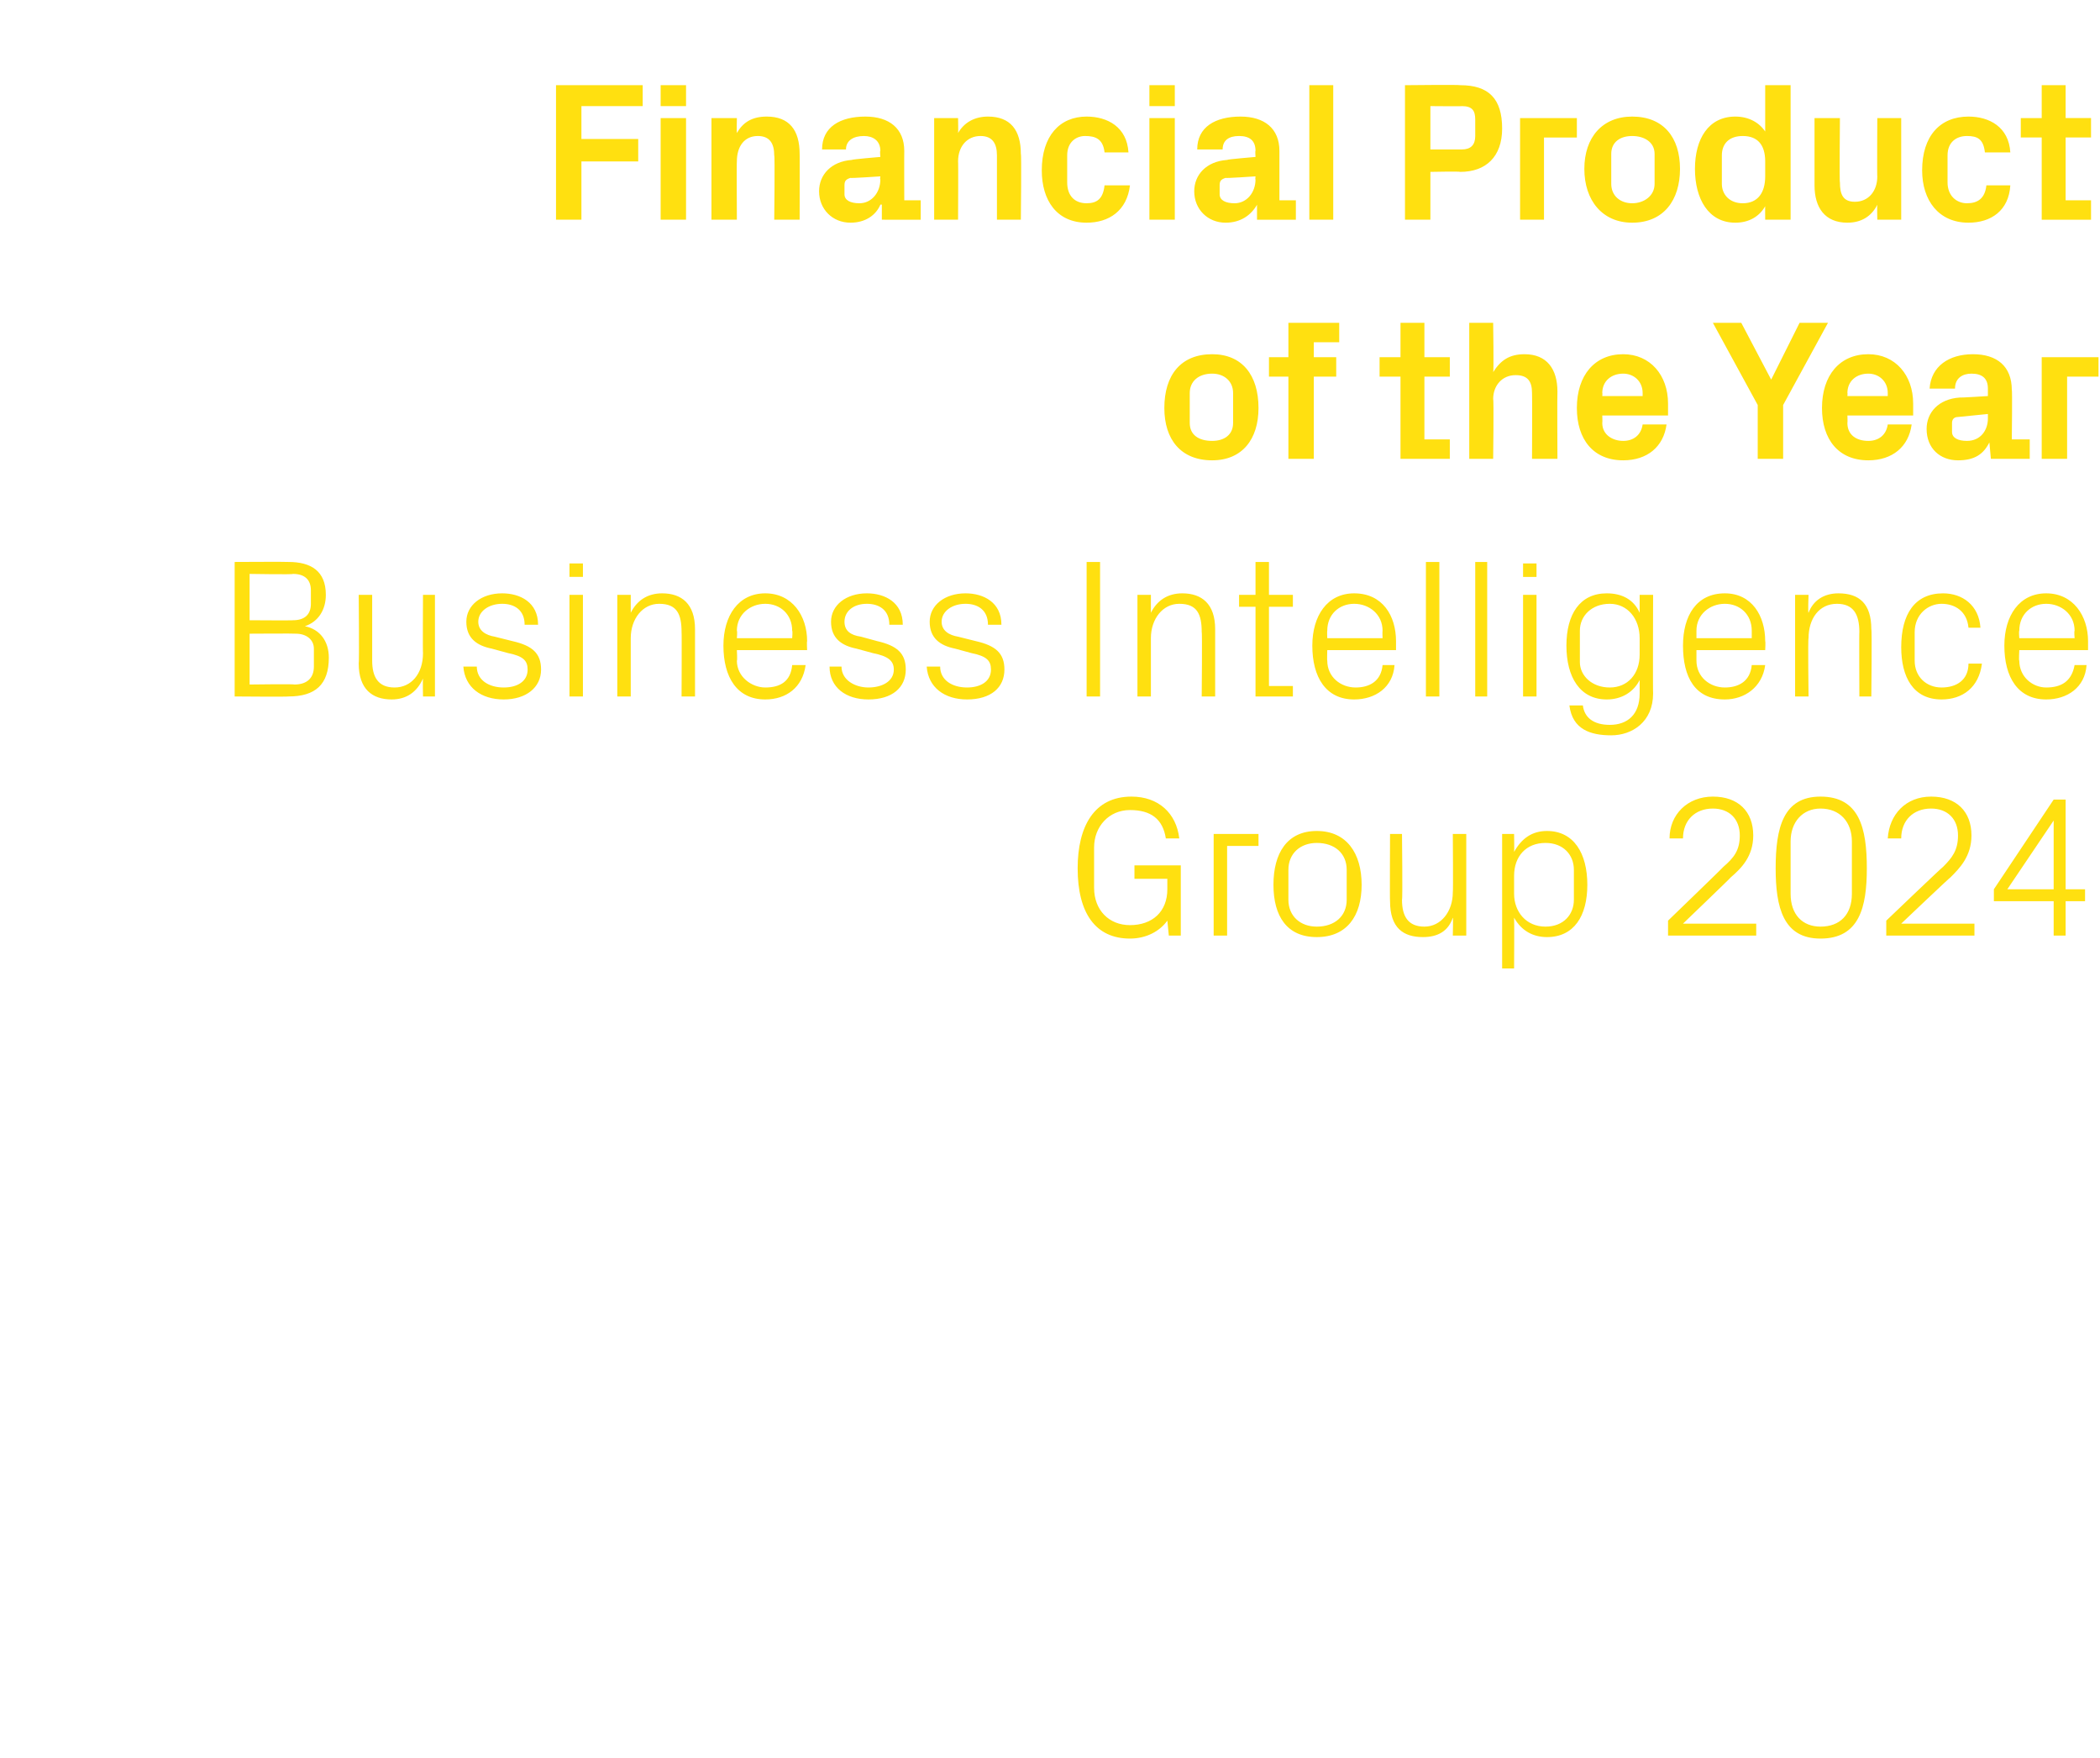 <?xml version="1.0" standalone="no"?><!DOCTYPE svg PUBLIC "-//W3C//DTD SVG 1.1//EN" "http://www.w3.org/Graphics/SVG/1.1/DTD/svg11.dtd"><svg xmlns="http://www.w3.org/2000/svg" version="1.1" width="140.5px" height="117.6px" viewBox="0 -4 140.5 117.6" style="top:-4px"><desc>Financial Product of the Year Business Intelligence Group 2024</desc><defs/><g id="Polygon42317"><path d="m72.1 54.1c0-2.8 1.1-4.8 3.6-4.8c1.8 0 3 1.1 3.2 2.8h-.9c-.2-1.3-1-1.9-2.4-1.9c-1.4 0-2.4 1.1-2.4 2.5v2.7c0 1.5 1 2.5 2.4 2.5c1.5 0 2.5-.9 2.5-2.4v-.7h-2.2v-.9h3.1v4.7h-.8l-.1-1c-.5.7-1.4 1.2-2.5 1.2c-2.3 0-3.5-1.7-3.5-4.7zm9.1-2.3h3v.8h-2.1v6h-.9v-6.8zm6.9-.2c2 0 3 1.5 3 3.6c0 2.1-1 3.5-3 3.5c-2 0-2.9-1.4-2.9-3.5c0-2.1.9-3.6 2.9-3.6zm2 2.6c0-1.1-.8-1.8-2-1.8c-1.1 0-1.9.7-1.9 1.8v2c0 1.1.8 1.8 1.9 1.8c1.2 0 2-.7 2-1.8v-2zm3.7 2c0 1.1.4 1.8 1.5 1.8c1.1 0 1.9-1 1.9-2.3c.03 0 0-3.9 0-3.9h.9v6.8h-.9s.03-1.2 0-1.2c-.3.9-1 1.3-2 1.3c-1.3 0-2.2-.6-2.2-2.4c-.02.03 0-4.5 0-4.5h.8s.05 4.38 0 4.4zm7.5-.4c0 1.2.8 2.2 2.1 2.2c1.2 0 1.9-.8 1.9-1.8v-2c0-1-.7-1.8-1.9-1.8c-1.3 0-2.1.9-2.1 2.2v1.2zm-.8 5v-9h.8s.02 1.17 0 1.2c.5-.9 1.2-1.4 2.2-1.4c1.8 0 2.7 1.5 2.7 3.6c0 2.1-.9 3.5-2.7 3.5c-.9 0-1.7-.4-2.2-1.3c.02.02 0 3.4 0 3.4h-.8zm12.1-3h4.9v.8h-5.9v-1s3.73-3.6 3.7-3.6c.7-.6 1.1-1.1 1.1-2.1c0-1.1-.7-1.8-1.8-1.8c-1.2 0-2 .8-2 2h-.9c0-1.6 1.2-2.8 2.9-2.8c1.7 0 2.7 1 2.7 2.6c0 1.4-.8 2.2-1.5 2.8c.03 0-3.2 3.1-3.2 3.1zm9.2 1c-2.5 0-3-2.1-3-4.7c0-2.7.5-4.8 3-4.8c2.6 0 3.1 2.1 3.1 4.8c0 2.6-.5 4.7-3.1 4.7zm2.1-6.5c0-1.3-.8-2.2-2.1-2.2c-1.2 0-2 .9-2 2.2v3.5c0 1.4.8 2.2 2 2.2c1.3 0 2.1-.8 2.1-2.2v-3.5zm3.3 5.5h4.9v.8h-5.9v-1s3.76-3.6 3.8-3.6c.6-.6 1-1.1 1-2.1c0-1.1-.7-1.8-1.8-1.8c-1.2 0-2 .8-2 2h-.9c.1-1.6 1.2-2.8 2.9-2.8c1.7 0 2.7 1 2.7 2.6c0 1.4-.8 2.2-1.4 2.8c-.04 0-3.3 3.1-3.3 3.1zm10.2.8v-2.3h-4v-.8l4-6h.8v6h1.3v.8h-1.3v2.3h-.8zm-3.1-3.1h3.1v-4.6l-3.1 4.6z" stroke="none" fill="#ffe010"/></g><g id="Polygon42316"><path d="m16.7 34.4v3.1s2.93.02 2.9 0c.8 0 1.2-.4 1.2-1.1v-.9c0-.7-.4-1.1-1.2-1.1c.03.05-2.9 0-2.9 0zM22 40c0 1.8-.9 2.6-2.7 2.6c.01.03-3.6 0-3.6 0v-9s3.61-.02 3.6 0c1.5 0 2.5.6 2.5 2.2c0 1-.5 1.8-1.4 2.1c1 .2 1.6 1 1.6 2.1zm-1-.6c0-.6-.5-1-1.2-1c-.02-.02-3.1 0-3.1 0v3.4s3-.04 3 0c.8 0 1.3-.4 1.3-1.2v-1.2zm3.9.8c0 1.1.4 1.8 1.5 1.8c1.1 0 1.9-.9 1.9-2.3c-.02.04 0-3.9 0-3.9h.8v6.8h-.8s-.02-1.16 0-1.2c-.4.9-1.1 1.4-2.1 1.4c-1.3 0-2.2-.7-2.2-2.4c.04-.03 0-4.6 0-4.6h.9v4.4zm9.4-1.3c1.3.3 1.9.8 1.9 1.9c0 1.2-1 2-2.5 2c-1.5 0-2.6-.8-2.7-2.2h.9c0 .9.8 1.4 1.8 1.4c.9 0 1.6-.4 1.6-1.2c0-.6-.3-.9-1.3-1.1l-1.1-.3c-1-.2-1.7-.7-1.7-1.8c0-1.1 1-1.9 2.4-1.9c1.2 0 2.4.6 2.4 2.1h-.9c0-1-.7-1.4-1.5-1.4c-.9 0-1.6.5-1.6 1.2c0 .6.5.9 1.1 1l1.2.3zm3.8 3.7v-6.8h.9v6.8h-.9zm.9-8h-.9v-.9h.9v.9zm6.6 3.7c0-1.2-.3-1.9-1.5-1.9c-1.1 0-1.9 1-1.9 2.3v3.9h-.9v-6.8h.9v1.2c.4-.8 1.1-1.3 2.1-1.3c1.3 0 2.2.7 2.2 2.4v4.5h-.9s.02-4.34 0-4.3zm7.4-.1c0-1.1-.8-1.8-1.8-1.8c-1 0-1.9.7-1.9 1.8c.04.04 0 .5 0 .5h3.7s.04-.46 0-.5zm.9 2.3c-.2 1.5-1.3 2.3-2.7 2.3c-1.9 0-2.8-1.5-2.8-3.6c0-2 1-3.5 2.8-3.5c1.8 0 2.8 1.5 2.8 3.2c-.03.03 0 .6 0 .6h-4.7s.04.73 0 .7c0 1.1 1 1.8 1.9 1.8c1 0 1.7-.4 1.8-1.5h.9zm4.8-1.6c1.3.3 1.9.8 1.9 1.9c0 1.2-.9 2-2.5 2c-1.5 0-2.6-.8-2.6-2.2h.8c0 .9.9 1.4 1.8 1.4c.9 0 1.7-.4 1.7-1.2c0-.6-.4-.9-1.4-1.1l-1.1-.3c-1-.2-1.7-.7-1.7-1.8c0-1.1 1-1.9 2.4-1.9c1.2 0 2.4.6 2.4 2.1h-.9c0-1-.7-1.4-1.5-1.4c-.9 0-1.5.5-1.5 1.2c0 .6.4.9 1.1 1l1.1.3zm6.6 0c1.3.3 1.9.8 1.9 1.9c0 1.2-.9 2-2.5 2c-1.5 0-2.6-.8-2.7-2.2h.9c0 .9.8 1.4 1.8 1.4c.9 0 1.6-.4 1.6-1.2c0-.6-.3-.9-1.3-1.1l-1.1-.3c-1-.2-1.7-.7-1.7-1.8c0-1.1 1-1.9 2.4-1.9c1.2 0 2.4.6 2.4 2.1h-.9c0-1-.7-1.4-1.5-1.4c-.9 0-1.6.5-1.6 1.2c0 .6.5.9 1.1 1l1.2.3zm7.4-5.3h.9v9h-.9v-9zm7.7 4.7c0-1.2-.3-1.9-1.5-1.9c-1.1 0-1.9 1-1.9 2.3v3.9h-.9v-6.8h.9v1.2c.4-.8 1.1-1.3 2.1-1.3c1.3 0 2.2.7 2.2 2.4v4.5h-.9s.04-4.34 0-4.3zm4.5 3.6h1.6v.7H84v-6h-1.1v-.8h1.1v-2.2h.9v2.2h1.6v.8h-1.6v5.3zm7.6-3.7c0-1.1-.9-1.8-1.9-1.8c-1 0-1.8.7-1.8 1.8c-.02.04 0 .5 0 .5h3.7s-.02-.46 0-.5zm.8 2.3c-.1 1.5-1.3 2.3-2.7 2.3c-1.9 0-2.8-1.5-2.8-3.6c0-2 1-3.5 2.8-3.5c1.9 0 2.8 1.5 2.8 3.2v.6h-4.6s-.02.73 0 .7c0 1.1.9 1.8 1.9 1.8c.9 0 1.7-.4 1.8-1.5h.8zm2.1 2.1v-9h.9v9h-.9zm3.3 0v-9h.8v9h-.8zm3.2 0v-6.8h.9v6.8h-.9zm.9-8h-.9v-.9h.9v.9zm7.8 7.8c0 1.9-1.4 2.8-2.8 2.8c-1.4 0-2.6-.4-2.8-2h.9c.1.8.7 1.3 1.8 1.3c1.2 0 2-.7 2-2.1v-.9c-.4.8-1.2 1.3-2.2 1.3c-1.8 0-2.7-1.5-2.7-3.6c0-2.1.9-3.5 2.7-3.5c1 0 1.8.4 2.2 1.3v-1.2h.9s-.02 6.63 0 6.6zm-.9-3.7c0-1.3-.8-2.3-2-2.3c-1.2 0-2 .8-2 1.8v2.1c0 .9.8 1.7 2 1.7c1.2 0 2-.9 2-2.2v-1.1zm7.5-.5c0-1.1-.8-1.8-1.8-1.8c-1 0-1.9.7-1.9 1.8v.5h3.7v-.5zm.9 2.3c-.2 1.5-1.4 2.3-2.7 2.3c-2 0-2.8-1.5-2.8-3.6c0-2 .9-3.5 2.8-3.5c1.8 0 2.7 1.5 2.7 3.2c.03.03 0 .6 0 .6h-4.6v.7c0 1.1.9 1.8 1.9 1.8c.9 0 1.7-.4 1.8-1.5h.9zm6.3-2.2c0-1.2-.4-1.9-1.5-1.9c-1.2 0-1.9 1-1.9 2.3c-.05.03 0 3.9 0 3.9h-.9v-6.8h.9s-.05 1.23 0 1.2c.3-.8 1-1.3 2-1.3c1.4 0 2.2.7 2.2 2.4c.05 0 0 4.5 0 4.5h-.8s-.02-4.34 0-4.3zm7.3-.3c-.1-1.1-.9-1.6-1.8-1.6c-.9 0-1.8.7-1.8 1.9v1.9c0 1.1.8 1.8 1.8 1.8c1 0 1.8-.5 1.8-1.6h.9c-.2 1.6-1.3 2.4-2.7 2.4c-1.9 0-2.7-1.5-2.7-3.5c0-2.2.9-3.6 2.8-3.6c1.3 0 2.4.8 2.5 2.3h-.8zm7.1.2c0-1.1-.9-1.8-1.9-1.8c-1 0-1.8.7-1.8 1.8c-.04.04 0 .5 0 .5h3.7s-.04-.46 0-.5zm.8 2.3c-.1 1.5-1.3 2.3-2.7 2.3c-1.9 0-2.8-1.5-2.8-3.6c0-2 1-3.5 2.8-3.5c1.8 0 2.8 1.5 2.8 3.2v.6h-4.6s-.04.73 0 .7c0 1.1.9 1.8 1.8 1.8c1 0 1.7-.4 1.9-1.5h.8z" stroke="none" fill="#ffe010"/></g><g id="Polygon42315"><path d="m81.1 26.8c-2.1 0-3.2-1.4-3.2-3.5c0-2.2 1.1-3.6 3.2-3.6c2 0 3.1 1.4 3.1 3.6c0 2.1-1.1 3.5-3.1 3.5zm1.4-4.5c0-.8-.6-1.3-1.4-1.3c-.9 0-1.5.5-1.5 1.3v2c0 .8.6 1.2 1.5 1.2c.8 0 1.4-.4 1.4-1.2v-2zm5.4-2.4h1.5v1.3h-1.5v5.5h-1.7v-5.5h-1.3v-1.3h1.3v-2.3h3.4v1.3h-1.7v1zm7.4 5.5h1.7v1.3h-3.3v-5.5h-1.4v-1.3h1.4v-2.3h1.6v2.3h1.7v1.3h-1.7v4.2zm4.6-4.5c.5-.8 1.1-1.2 2.1-1.2c1.5 0 2.2 1 2.2 2.5c-.02.02 0 4.5 0 4.5h-1.7s.02-4.36 0-4.4c0-.8-.3-1.2-1.1-1.2c-.9 0-1.5.7-1.5 1.6c.05.04 0 4 0 4h-1.6v-9.1h1.6s.05 3.27 0 3.3zm7.3 1.6h2.7v-.2c0-.8-.6-1.3-1.3-1.3c-.8 0-1.4.5-1.4 1.3c.02-.02 0 .2 0 .2zm1.4-2.8c1.8 0 3 1.4 3 3.3v.8h-4.4s.02.46 0 .5c0 .8.7 1.2 1.4 1.2c.7 0 1.2-.4 1.3-1.1h1.6c-.2 1.5-1.3 2.4-2.9 2.4c-2 0-3.1-1.4-3.1-3.5c0-2.2 1.2-3.6 3.1-3.6zm6-2.1h1.9l2 3.8l1.9-3.8h1.9l-3 5.5v3.6h-1.7v-3.6l-3-5.5zm9 4.9h2.7v-.2c0-.8-.6-1.3-1.3-1.3c-.8 0-1.4.5-1.4 1.3c.02-.02 0 .2 0 .2zm1.4-2.8c1.8 0 3 1.4 3 3.3v.8h-4.4s.02.46 0 .5c0 .8.6 1.2 1.4 1.2c.7 0 1.2-.4 1.3-1.1h1.6c-.2 1.5-1.3 2.4-2.9 2.4c-2 0-3.1-1.4-3.1-3.5c0-2.2 1.2-3.6 3.1-3.6zm8 4.3v-.3l-2 .2c-.3 0-.4.2-.4.4v.6c0 .4.4.6 1 .6c.9 0 1.4-.7 1.4-1.5zm0-2c0-.7-.4-1-1.1-1c-.6 0-1.1.3-1.1 1h-1.7c.1-1.5 1.3-2.3 2.9-2.3c1.6 0 2.6.8 2.6 2.4c.04-.05 0 3.3 0 3.3h1.2v1.3h-2.6l-.1-1.1s-.01.02 0 0c-.4.8-1 1.2-2.1 1.2c-1.2 0-2.1-.8-2.1-2.1c0-1.1.8-2 2.2-2.1c.02.02 1.9-.1 1.9-.1v-.5zm3.6-2.1h3.8v1.3h-2.1v5.5h-1.7v-6.8z" stroke="none" fill="#ffe010"/></g><g id="Polygon42314"><path d="m37.2 1.7h5.8v1.4h-4.1v2.2h3.8v1.5h-3.8v3.9h-1.7v-9zm7 9V3.9h1.7v6.8h-1.7zm1.7-7.6h-1.7V1.7h1.7v1.4zm3.4 1.8c.4-.7 1-1.1 2-1.1c1.5 0 2.2.9 2.2 2.5c.01-.04 0 4.4 0 4.4h-1.7s.05-4.32 0-4.3c0-.8-.3-1.3-1.1-1.3c-.9 0-1.4.7-1.4 1.7c-.02-.02 0 3.9 0 3.9h-1.7V3.9h1.7s-.02 1.01 0 1zM58.9 8c-.04.03 0-.2 0-.2c0 0-2.04.14-2 .1c-.3.1-.4.2-.4.5v.6c0 .4.4.6 1 .6c.8 0 1.4-.7 1.4-1.6zm0-1.9c0-.7-.5-1-1.1-1c-.7 0-1.2.3-1.2.9H55c0-1.5 1.2-2.2 2.9-2.2c1.6 0 2.6.8 2.6 2.3c-.01-.01 0 3.3 0 3.3h1.1v1.3H59v-1s-.05-.04-.1 0c-.3.7-1 1.2-2 1.2c-1.2 0-2.1-.9-2.1-2.1c0-1.1.8-2 2.2-2.1c-.02-.04 1.9-.2 1.9-.2c0 0-.04-.44 0-.4zm5.2-1.2c.4-.7 1.1-1.1 2-1.1c1.5 0 2.2.9 2.2 2.5c.05-.04 0 4.4 0 4.4h-1.6V6.4c0-.8-.3-1.3-1.1-1.3c-.9 0-1.5.7-1.5 1.7c.02-.02 0 3.9 0 3.9h-1.6V3.9h1.6s.02 1.01 0 1zm8.6-1.1c1.4 0 2.7.7 2.8 2.4h-1.6c-.1-.9-.6-1.1-1.3-1.1c-.6 0-1.2.4-1.2 1.3v1.8c0 .9.5 1.4 1.3 1.4c.7 0 1.1-.3 1.2-1.2h1.7c-.2 1.7-1.4 2.5-2.9 2.5c-2 0-3-1.5-3-3.5c0-2.3 1.2-3.6 3-3.6zm4.2 6.9V3.9h1.7v6.8h-1.7zm1.7-7.6h-1.7V1.7h1.7v1.4zM84 8c-.03.03 0-.2 0-.2c0 0-2.03.14-2 .1c-.3.1-.4.2-.4.5v.6c0 .4.4.6 1 .6c.8 0 1.4-.7 1.4-1.6zm0-1.9c0-.7-.4-1-1.1-1c-.7 0-1.1.3-1.1.9h-1.7c0-1.5 1.2-2.2 2.9-2.2c1.6 0 2.6.8 2.6 2.3v3.3h1.1v1.3h-2.6v-1s-.04-.04 0 0c-.4.7-1.1 1.2-2.1 1.2c-1.2 0-2.1-.9-2.1-2.1c0-1.1.8-2 2.2-2.1c-.01-.04 1.9-.2 1.9-.2c0 0-.03-.44 0-.4zm3.6 4.6v-9h1.6v9h-1.6zm8.1-3.2v3.2H94v-9s3.66-.04 3.7 0c1.9 0 2.8.9 2.8 2.9c0 1.9-1.1 2.9-2.8 2.9c-.02-.04-2 0-2 0zM97.8 6c.6 0 .9-.3.9-.9V4c0-.6-.2-.9-.9-.9c.05.02-2.1 0-2.1 0v2.9h2.1zm3.9-2.1h3.8v1.3h-2.2v5.5h-1.6V3.9zm7.5 7c-2 0-3.2-1.5-3.2-3.6c0-2.1 1.2-3.5 3.2-3.5c2.1 0 3.2 1.4 3.2 3.5c0 2.1-1.1 3.6-3.2 3.6zm1.5-4.6c0-.8-.7-1.2-1.5-1.2c-.8 0-1.4.4-1.4 1.2v2c0 .8.6 1.3 1.4 1.3c.8 0 1.5-.5 1.5-1.3v-2zm7.4.5c0-1.1-.5-1.7-1.5-1.7c-.9 0-1.4.5-1.4 1.3v1.9c0 .7.5 1.3 1.4 1.3c1 0 1.5-.7 1.5-1.8v-1zm0 3.9s-.01-.91 0-.9c-.4.7-1.1 1.1-2 1.1c-1.8 0-2.7-1.6-2.7-3.6c0-2 .9-3.5 2.7-3.5c.9 0 1.6.4 2 1V1.7h1.7v9h-1.7zm7.5-1c-.4.8-1.1 1.2-2 1.2c-1.5 0-2.2-1-2.2-2.5V3.9h1.7s-.04 4.35 0 4.3c0 .8.2 1.3 1 1.3c.9 0 1.5-.7 1.5-1.7c-.02.05 0-3.9 0-3.9h1.6v6.8h-1.6s-.02-.98 0-1zm6.1-5.9c1.4 0 2.7.7 2.8 2.4h-1.7c-.1-.9-.5-1.1-1.2-1.1c-.7 0-1.3.4-1.3 1.3v1.8c0 .9.6 1.4 1.3 1.4c.7 0 1.2-.3 1.3-1.2h1.6c-.1 1.7-1.3 2.5-2.8 2.5c-2 0-3.1-1.5-3.1-3.5c0-2.3 1.2-3.6 3.1-3.6zm6.5 5.6h1.7v1.3h-3.3V5.2h-1.4V3.9h1.4V1.7h1.6v2.2h1.7v1.3h-1.7v4.2z" stroke="none" fill="#ffe010"/></g></svg>